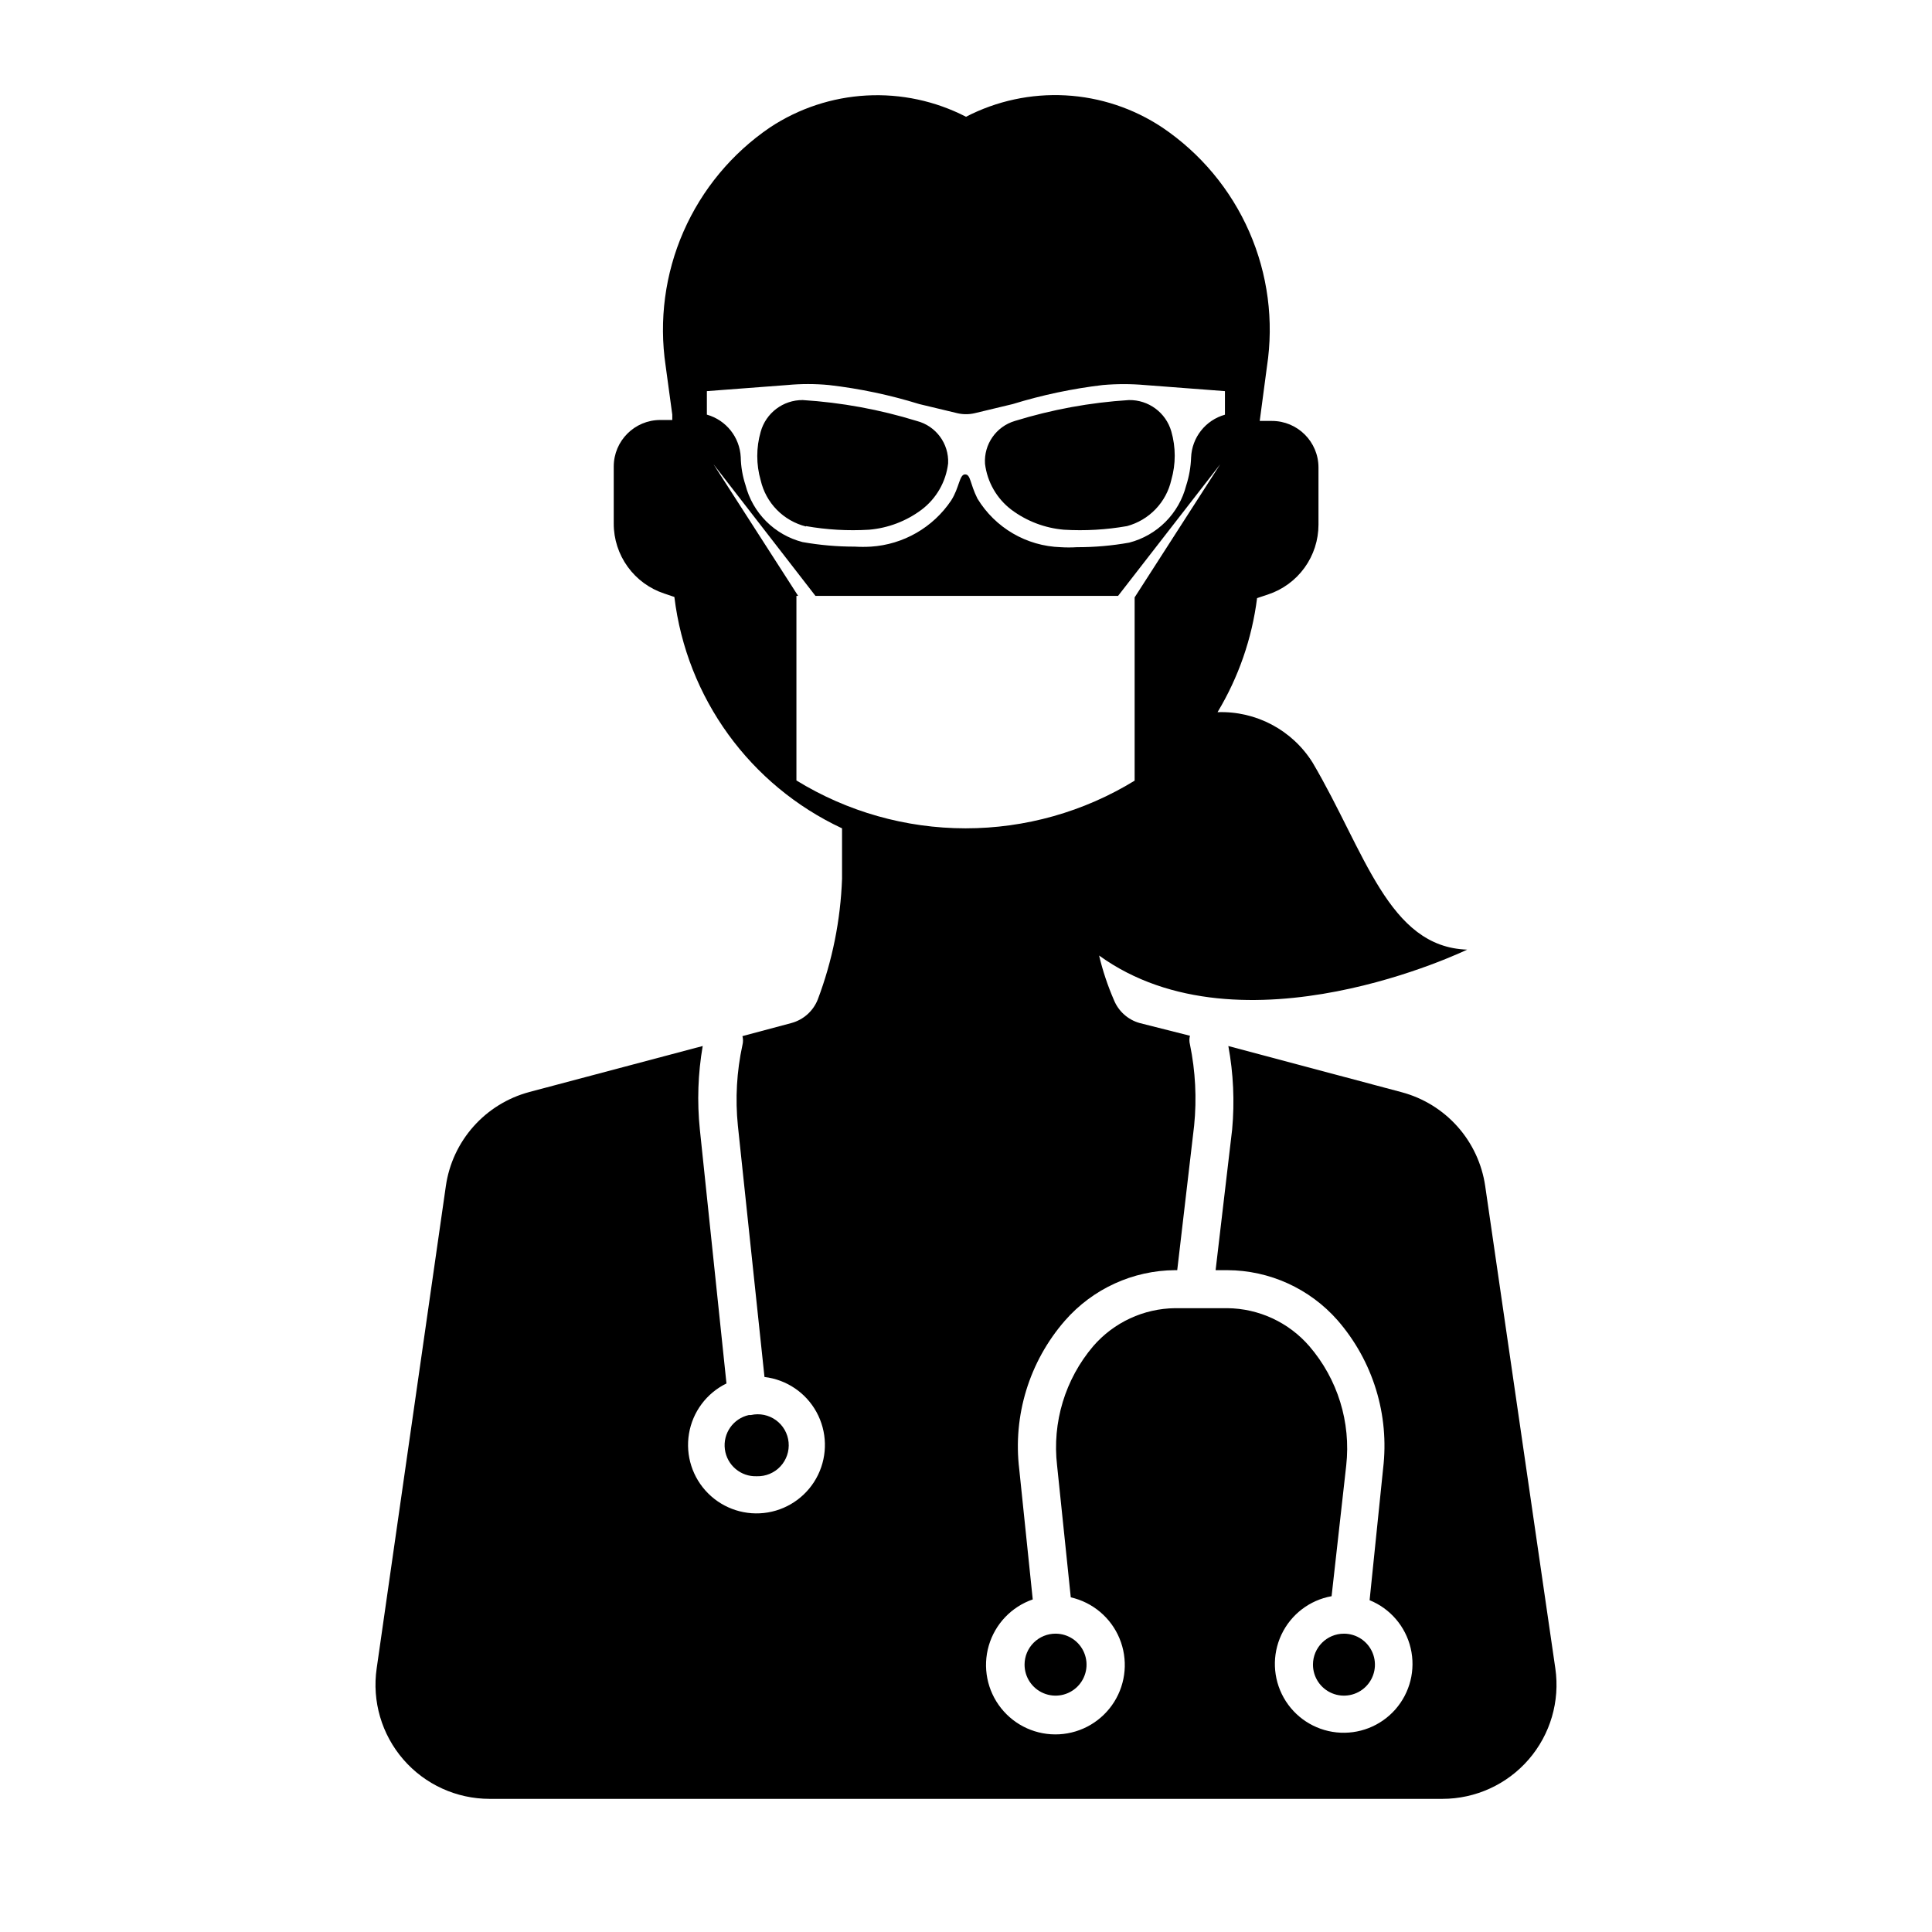 <?xml version="1.0" encoding="UTF-8"?>
<!-- Uploaded to: SVG Repo, www.svgrepo.com, Generator: SVG Repo Mixer Tools -->
<svg fill="#000000" width="800px" height="800px" version="1.1" viewBox="144 144 512 512" xmlns="http://www.w3.org/2000/svg">
 <g>
  <path d="m556.18 586.16-18.59-127.87c-0.855-5.848-3.406-11.32-7.336-15.734-3.934-4.414-9.07-7.578-14.781-9.102l-45.949-12.246c1.344 7.293 1.684 14.734 1.008 22.117l-4.383 37.285h3.125c11.168 0.047 21.785 4.867 29.168 13.25 9.418 10.812 13.809 25.109 12.094 39.348l-3.578 34.863c5.473 2.223 9.531 6.961 10.883 12.711 1.355 5.754-0.16 11.805-4.062 16.238-3.906 4.434-9.715 6.699-15.594 6.082-5.875-0.617-11.086-4.039-13.984-9.188-2.898-5.148-3.125-11.383-0.605-16.727s7.473-9.137 13.289-10.176l3.879-34.664c1.27-11.43-2.273-22.871-9.773-31.586-5.461-6.316-13.367-9.988-21.715-10.078h-13.855c-8.348 0.09-16.254 3.762-21.715 10.078-7.43 8.746-10.898 20.188-9.57 31.586l3.629 34.965h-0.004c5.816 1.32 10.633 5.379 12.918 10.887 2.285 5.512 1.758 11.785-1.418 16.836-3.176 5.051-8.602 8.246-14.555 8.574-5.957 0.328-11.703-2.254-15.41-6.926-3.711-4.672-4.926-10.852-3.258-16.578 1.668-5.727 6.012-10.289 11.648-12.238l-3.578-34.512c-1.719-14.234 2.676-28.531 12.09-39.348 7.371-8.449 18.012-13.328 29.223-13.398h0.555l4.484-38.34c0.715-7.172 0.344-14.406-1.109-21.465-0.203-0.758-0.203-1.559 0-2.316l-13.352-3.375c-3.086-0.871-5.598-3.121-6.801-6.098-1.652-3.805-2.969-7.75-3.93-11.789 37.938 27.406 97.539-1.562 97.539-1.562-20.91-0.703-27.008-25.895-40.961-49.574-5.41-8.629-15.012-13.719-25.191-13.352 5.562-9.234 9.133-19.531 10.48-30.227l2.871-0.957c3.902-1.285 7.297-3.769 9.707-7.098 2.406-3.332 3.699-7.336 3.695-11.441v-15.117c0-6.816-5.527-12.344-12.344-12.344h-3.227l1.914-14.41v0.004c1.855-12.109 0.23-24.496-4.684-35.719-4.914-11.219-12.918-20.812-23.074-27.66-7.629-5.066-16.473-7.996-25.613-8.492s-18.25 1.461-26.379 5.668c-8.129-4.188-17.227-6.133-26.355-5.637-9.129 0.496-17.961 3.414-25.59 8.461-10.086 6.859-18.031 16.43-22.926 27.605-4.891 11.176-6.531 23.504-4.731 35.57l1.762 12.949v1.41h-3.176c-6.816 0-12.34 5.527-12.34 12.344v15.113c-0.008 4.109 1.289 8.113 3.695 11.441 2.406 3.332 5.801 5.816 9.703 7.098l2.672 0.906v0.004c3.231 26.738 20.031 49.918 44.434 61.312v13.352c-0.391 10.961-2.566 21.781-6.445 32.039-1.219 3.047-3.793 5.34-6.953 6.199l-13 3.477c0.203 0.777 0.203 1.59 0 2.367-1.523 7.012-1.93 14.223-1.207 21.363l7.051 66.602c5.828 0.688 10.961 4.148 13.781 9.293 2.82 5.144 2.981 11.336 0.426 16.617-2.555 5.281-7.504 9-13.289 9.984-5.781 0.98-11.684-0.895-15.84-5.035s-6.051-10.035-5.09-15.82c0.961-5.789 4.664-10.754 9.938-13.324l-7.055-67.312c-0.758-7.371-0.504-14.812 0.758-22.117l-45.949 12.191v0.004c-5.719 1.527-10.863 4.699-14.793 9.125-3.934 4.422-6.481 9.902-7.324 15.762l-18.34 127.87c-1.258 8.684 1.32 17.488 7.066 24.121 5.742 6.633 14.086 10.441 22.859 10.441h252.51c8.773 0 17.117-3.809 22.859-10.441 5.746-6.633 8.324-15.438 7.066-24.121zm-224.85-332.26v-6.246l21.262-1.613c3.688-0.352 7.398-0.352 11.086 0 8.113 0.934 16.125 2.621 23.93 5.039l10.078 2.418h-0.004c1.523 0.359 3.113 0.359 4.637 0l10.078-2.418h-0.004c7.777-2.394 15.754-4.082 23.832-5.039 3.723-0.328 7.465-0.328 11.184 0l21.211 1.613v6.246c-5.129 1.438-8.75 6.012-8.969 11.336-0.086 2.535-0.527 5.043-1.309 7.457-0.938 3.641-2.832 6.961-5.492 9.621-2.656 2.66-5.981 4.555-9.621 5.492-4.574 0.816-9.211 1.219-13.855 1.207-1.426 0.09-2.856 0.09-4.281 0-9.066-0.289-17.367-5.141-22.07-12.895-2.016-4.031-1.762-6.398-3.273-6.398-1.512 0-1.512 3.527-3.68 6.902h0.004c-4.805 7.16-12.66 11.684-21.262 12.242-1.426 0.086-2.856 0.086-4.281 0-4.648 0.004-9.281-0.398-13.855-1.211-3.641-0.938-6.965-2.832-9.625-5.492-2.656-2.656-4.555-5.981-5.492-9.621-0.785-2.391-1.211-4.891-1.258-7.406-0.27-5.266-3.852-9.777-8.918-11.234zm23.73 96.781v-48.77h0.453l-22.418-34.863 27.004 34.863h80.207l27.055-34.863-22.672 35.266v48.57c-13.488 8.27-29 12.641-44.82 12.633-15.82-0.008-31.332-4.398-44.809-12.684zm56.98-71.59c4.051 3.027 8.867 4.859 13.906 5.289 5.594 0.336 11.207 0.012 16.727-0.957 2.883-0.781 5.504-2.332 7.57-4.488 2.07-2.16 3.512-4.84 4.168-7.754 1.207-4.199 1.207-8.652 0-12.848-1.434-4.992-6.043-8.402-11.234-8.312-10.262 0.645-20.406 2.508-30.23 5.539-4.957 1.473-8.238 6.176-7.91 11.336 0.59 4.844 3.117 9.246 7.004 12.195zm-54.461 4.332c5.519 0.973 11.133 1.293 16.727 0.957 5.039-0.43 9.855-2.262 13.906-5.289 3.93-2.965 6.477-7.406 7.051-12.293 0.238-5.242-3.231-9.93-8.312-11.238-9.82-3.031-19.969-4.894-30.227-5.539-5.188-0.031-9.75 3.418-11.137 8.414-1.207 4.195-1.207 8.648 0 12.844 0.68 2.949 2.156 5.652 4.273 7.812 2.117 2.16 4.785 3.691 7.719 4.434z"/>
  <path d="m491.95 585.15c0 3.32 2 6.316 5.066 7.586 3.07 1.273 6.602 0.57 8.949-1.777 2.352-2.352 3.055-5.883 1.781-8.949-1.27-3.07-4.266-5.07-7.586-5.07-4.535 0-8.211 3.676-8.211 8.211z"/>
  <path d="m415.52 585.15c0 3.316 1.996 6.309 5.059 7.582 3.062 1.273 6.59 0.582 8.941-1.758 2.356-2.34 3.07-5.863 1.812-8.934-1.254-3.07-4.234-5.082-7.551-5.102-2.188-0.016-4.289 0.844-5.84 2.387s-2.422 3.637-2.422 5.824z"/>
  <path d="m344.58 535.22c2.356 0.066 4.625-0.883 6.234-2.606 1.605-1.719 2.398-4.047 2.172-6.391-0.223-2.348-1.445-4.481-3.352-5.863-1.906-1.383-4.316-1.879-6.613-1.363h-0.555c-4.156 0.918-6.918 4.859-6.367 9.078 0.551 4.219 4.231 7.32 8.48 7.144z"/>
 </g>
</svg>